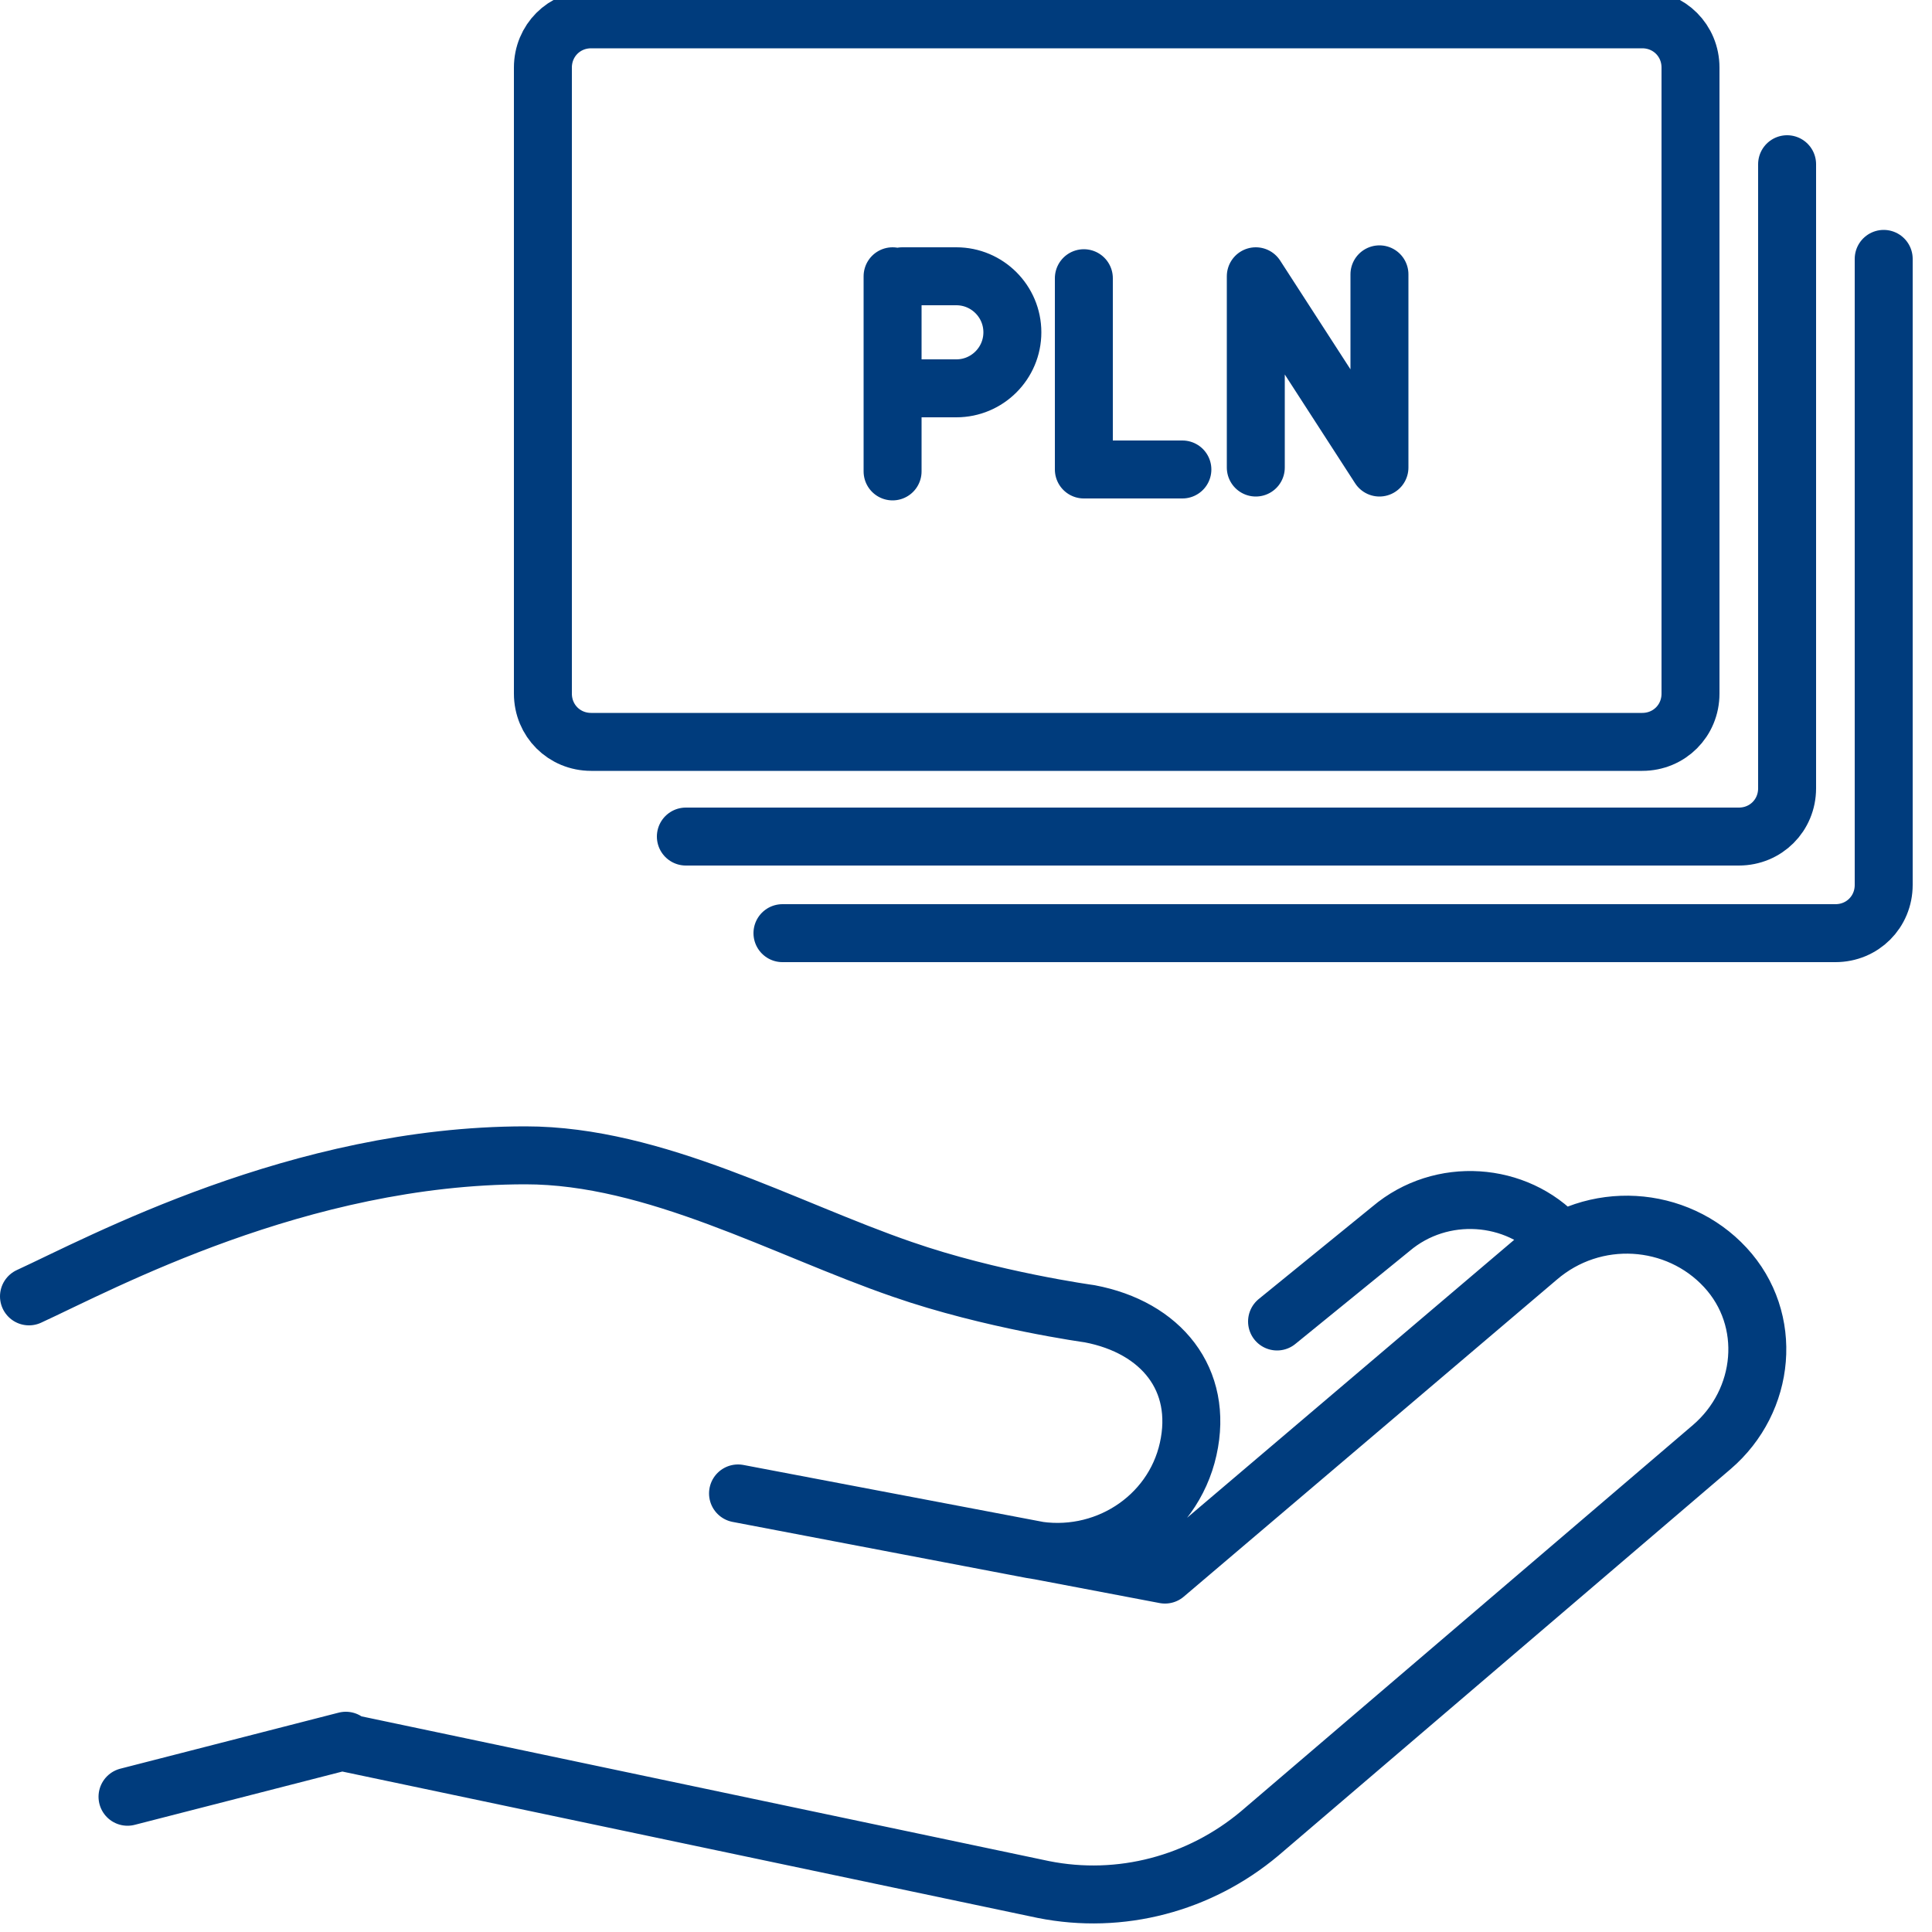 <?xml version="1.0" encoding="utf-8"?>
<!-- Generator: Adobe Illustrator 26.2.1, SVG Export Plug-In . SVG Version: 6.00 Build 0)  -->
<svg version="1.1" id="Warstwa_1" xmlns="http://www.w3.org/2000/svg" xmlns:xlink="http://www.w3.org/1999/xlink" x="0px" y="0px"
	 viewBox="0 0 100 100" style="enable-background:new 0 0 100 100;" xml:space="preserve">
<style type="text/css">
	.st0{fill:none;stroke:#003C7D;stroke-width:3;stroke-linecap:round;stroke-linejoin:round;stroke-miterlimit:10;}
</style>
<path class="st0" d="M65.2,94.9c-3.1,2.6-7.2,3.7-11.2,2.9l-36.1-7.6 M17.9,90.1L6.6,93 M65.2,94.9l23.4-20c2.8-2.4,3.2-6.6,0.7-9.3
	c-2.5-2.7-6.8-3-9.7-0.5L60.3,81.5l-22.1-4.2l15.2,2.9c3.7,0.7,7.3-1.6,8.1-5.2c0.8-3.6-1.4-6.3-5.1-7c0,0-5.1-0.7-9.7-2.3
	c-6.1-2.1-12.8-5.9-19.5-5.9c-11.7,0-22,5.6-25.7,7.3 M80.7,64.1L80.7,64.1c-2.2-2.4-6.1-2.7-8.7-0.5l-5.9,4.8 M46.7,20.1h2.8
	c1.6,0,2.9-1.3,2.9-2.9s-1.3-2.9-2.9-2.9h-2.8 M46.2,14.3v10.1 M56.1,14.4v9.9h5.1 M65,24.2v-9.9l6.4,9.9v-10 M87.5,3.5
	C87.5,2.1,86.4,1,85,1H30.6c-1.4,0-2.5,1.1-2.5,2.5v32.4c0,1.4,1.1,2.5,2.5,2.5H85c1.4,0,2.5-1.1,2.5-2.5V3.5z M35.5,43.3H90
	c1.4,0,2.5-1.1,2.5-2.5V8.5 M40.5,48.3H95c1.4,0,2.5-1.1,2.5-2.5V13.4"/>
</svg>
